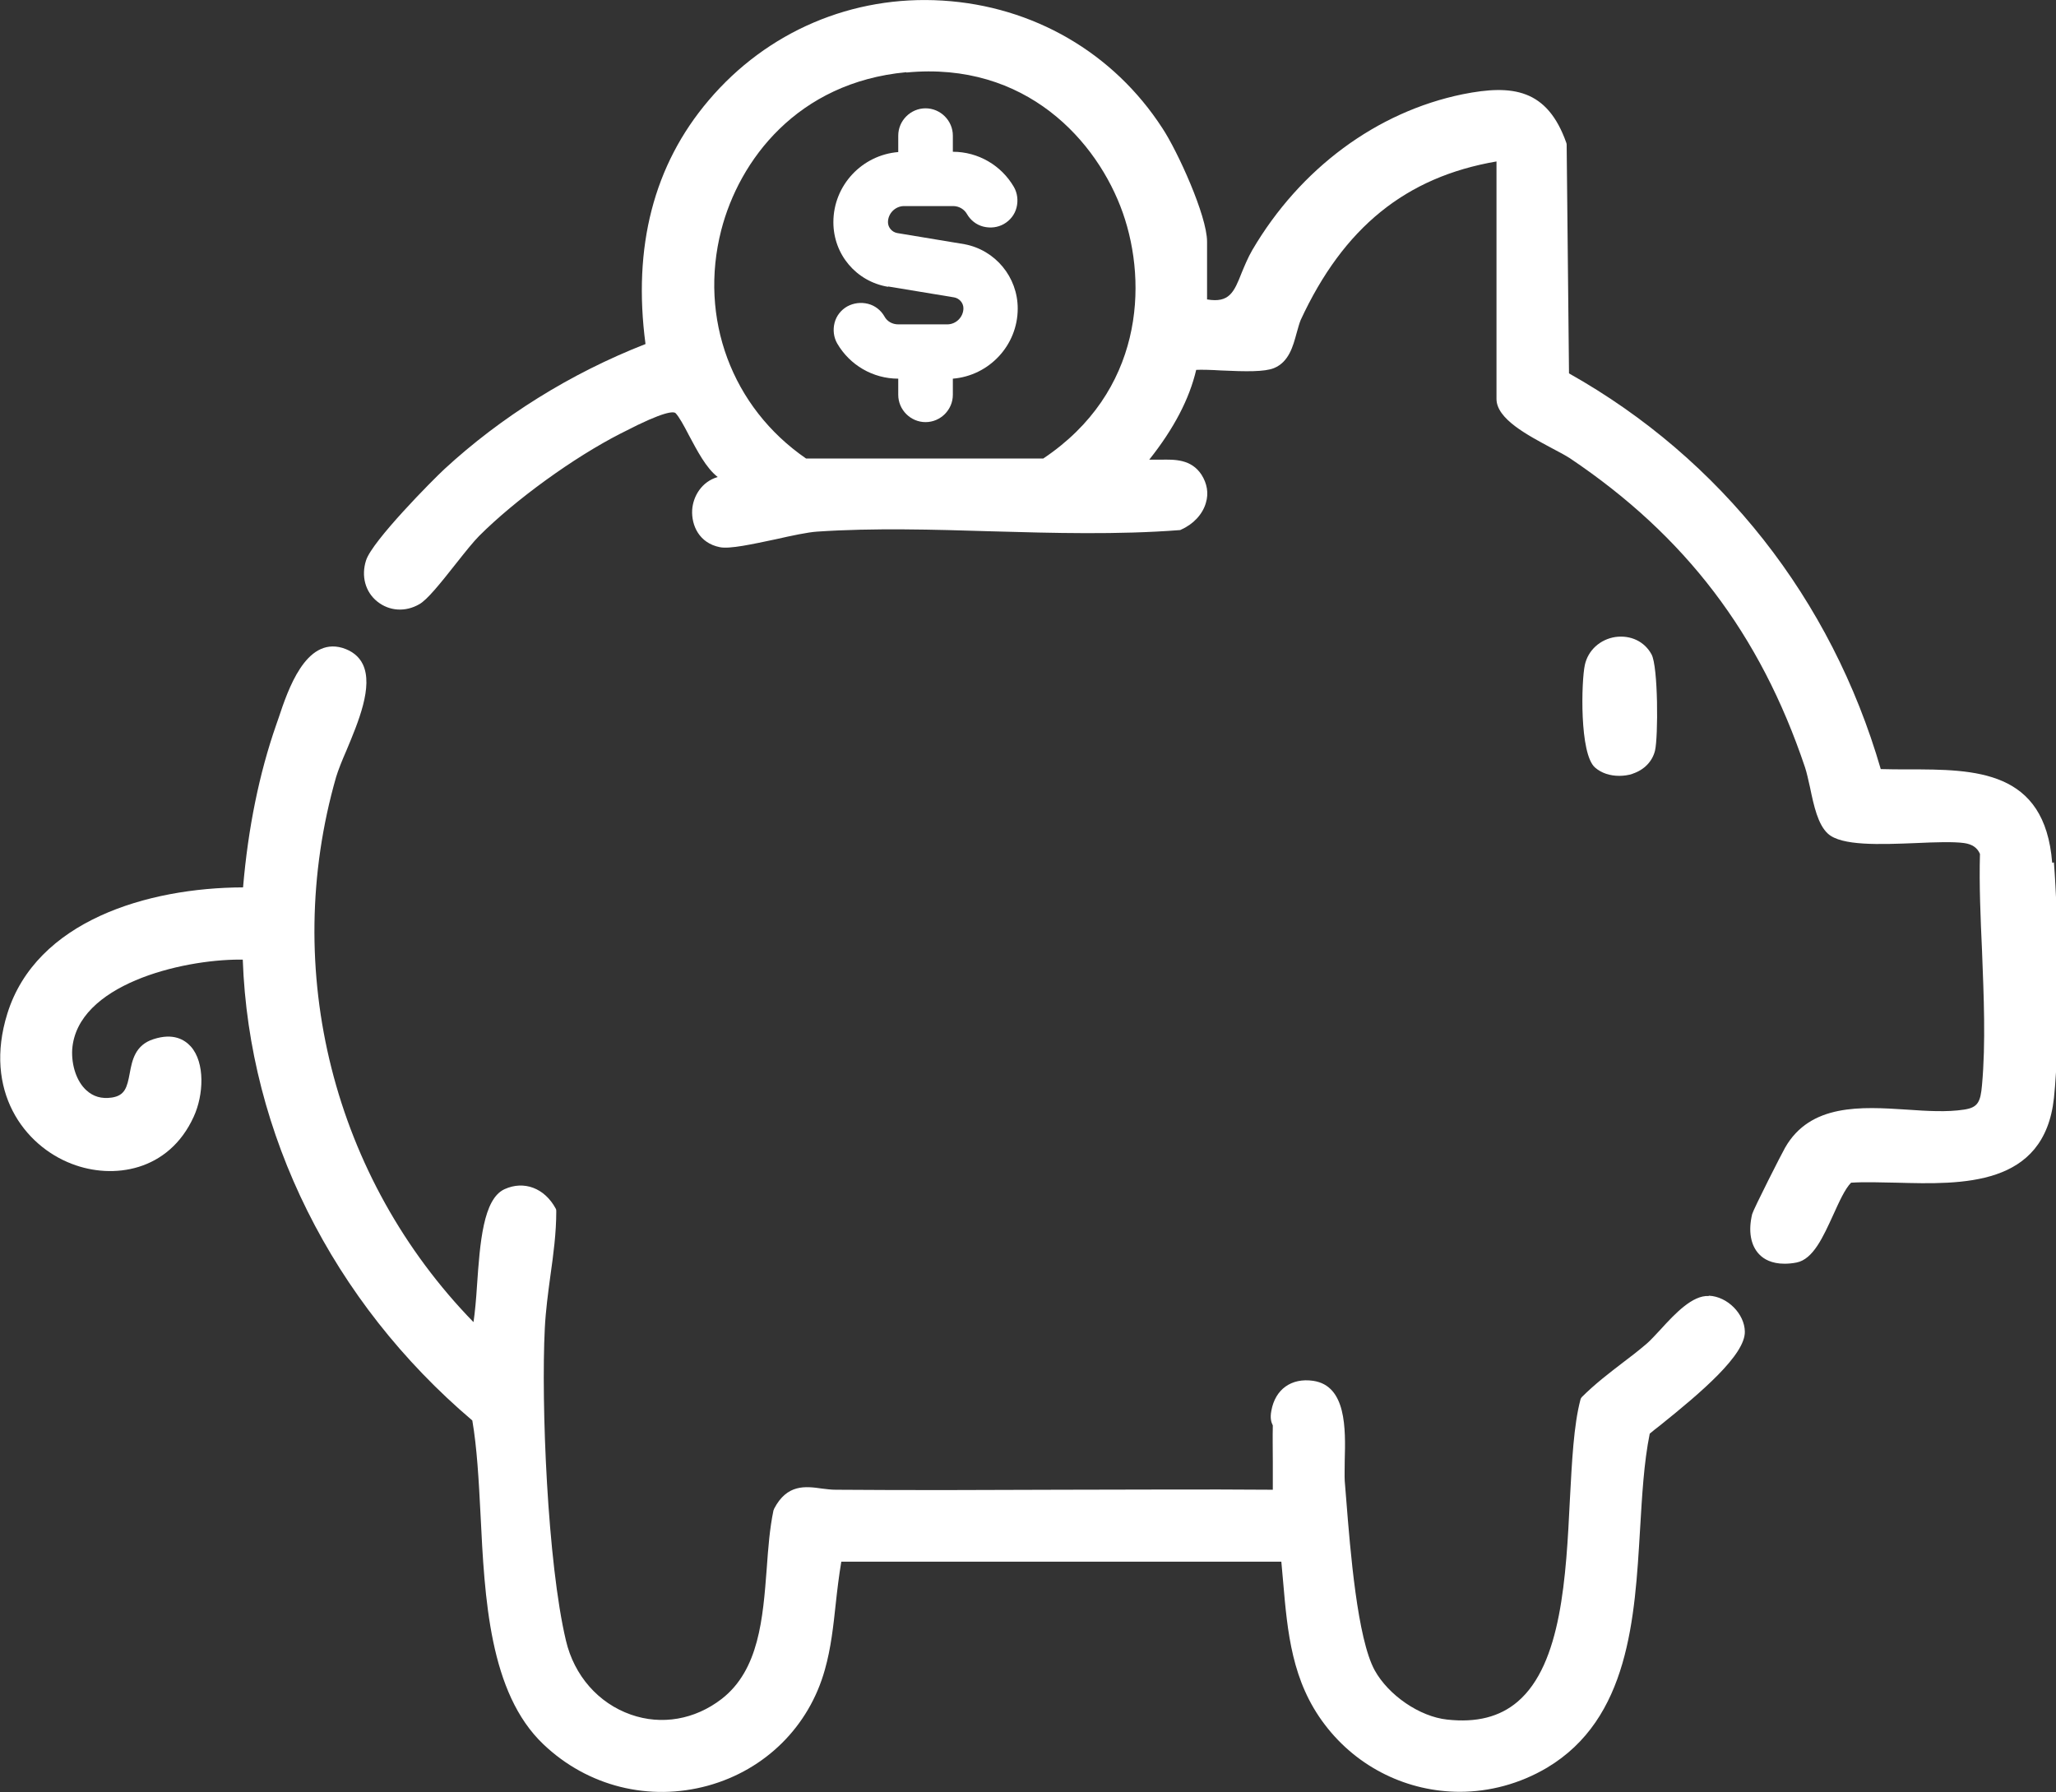 <svg xmlns="http://www.w3.org/2000/svg" id="Capa_2" data-name="Capa 2" viewBox="0 0 70.04 61.06"><rect x="0" y="0" width="70.04" height="61.06" fill="#333333" stroke="none"/><defs><style>      .c-icon_subsidios_energia_white {      fill: #fff;      stroke-width: 0px;      }    </style></defs><g id="Capa_1-2" data-name="Capa 1"><g><path class="c-icon_subsidios_energia_white" d="M69.91,29.39c-.25-3.17-2.62-3.18-4.91-3.18-.31,0-.62,0-.93-.01-1.68-5.79-5.44-10.57-10.62-13.48l-.08-7.79s0-.04-.01-.06c-.65-1.84-1.83-2-3.53-1.66-2.93.6-5.54,2.53-7.17,5.31-.15.26-.26.53-.36.77-.26.66-.42,1.04-1.18.91v-1.97c0-.88-1.01-3.09-1.52-3.86C37.93,1.79,35.19.21,32.11.02c-3.07-.19-5.98,1.05-7.97,3.4-1.87,2.2-2.59,4.99-2.15,8.3-2.56,1-4.92,2.48-6.85,4.26-.4.37-2.46,2.45-2.67,3.11-.17.53-.03,1.07.38,1.4.41.33.96.37,1.44.09.26-.15.67-.65,1.26-1.4.3-.38.59-.74.77-.92,1.24-1.24,3.23-2.68,4.82-3.49l.12-.06c1.39-.72,1.68-.69,1.75-.64.12.12.29.43.46.76.28.52.58,1.11.98,1.42-.55.16-.84.66-.87,1.12-.03.53.24,1.13.94,1.27.34.07,1.1-.1,1.91-.27.53-.12,1.09-.24,1.41-.26,1.93-.13,3.97-.07,5.94-.01,2.11.06,4.3.12,6.39-.04.02,0,.04,0,.07-.02.41-.18.73-.52.84-.91.1-.33.04-.66-.15-.96-.35-.53-.91-.52-1.4-.51-.13,0-.26,0-.38,0,.85-1.07,1.37-2.08,1.6-3.06.17-.01.53,0,.84.02.86.04,1.49.05,1.81-.08.51-.21.65-.75.77-1.19.05-.17.09-.33.14-.45,1.46-3.15,3.58-4.87,6.67-5.4v8.09c0,.68,1.05,1.23,1.89,1.68.25.13.47.25.61.34,3.93,2.64,6.48,5.98,8.01,10.53.06.18.11.42.17.68.13.63.27,1.27.61,1.58.46.42,1.76.37,3.01.32.65-.03,1.27-.05,1.63,0,.28.04.45.16.54.37-.03,1.05.02,2.19.07,3.29.06,1.55.13,3.15,0,4.58-.05.58-.14.77-.61.84-.58.09-1.25.05-1.96,0-1.54-.1-3.28-.21-4.14,1.3-.1.17-1.07,2.08-1.12,2.26-.14.58-.05,1.07.24,1.37.15.16.42.32.86.32.12,0,.26-.01.41-.04.57-.11.91-.88,1.25-1.62.2-.44.4-.89.61-1.1.47-.03.99-.01,1.55,0,2.24.06,5.03.14,5.36-2.88.22-2.07.15-6.13,0-8.03ZM30.88,2.47c4.07-.39,6.51,2.34,7.37,4.78.86,2.45.67,6.11-2.71,8.37h-8.08c-2.53-1.74-3.66-4.78-2.89-7.78.61-2.37,2.58-5.03,6.3-5.38Z"></path><path class="c-icon_subsidios_energia_white" d="M58.21,44.15c-.55-.03-1.14.59-1.64,1.14-.18.19-.34.37-.48.49-.27.23-.54.44-.82.65-.47.36-.95.73-1.38,1.16-.02.02-.04.05-.05.09-.23.87-.29,2.1-.36,3.41-.13,2.62-.28,5.6-1.78,6.88-.61.52-1.4.72-2.4.61-.94-.1-2-.83-2.47-1.68-.59-1.08-.83-4.05-.97-5.83l-.05-.62c-.01-.18,0-.43,0-.7.03-1.07.06-2.54-1.07-2.71-.75-.11-1.3.29-1.43,1.02-.05.26,0,.4.05.5-.01.42,0,.83,0,1.25,0,.31,0,.63,0,.94-2.41-.02-4.85,0-7.22,0-2.51.01-5.11.02-7.66,0-.16,0-.32-.02-.48-.04-.56-.08-1.19-.16-1.63.69,0,.02-.01.03-.02.05-.13.62-.18,1.28-.23,1.98-.13,1.7-.26,3.46-1.54,4.45-.91.7-2.04.9-3.09.53-1.11-.39-1.93-1.33-2.21-2.52-.63-2.65-.85-8.08-.72-10.65.03-.59.11-1.19.19-1.78.1-.71.2-1.45.2-2.19,0-.03,0-.07-.02-.1-.38-.7-1.08-.96-1.74-.66-.73.33-.84,1.83-.94,3.28-.03.47-.07.92-.12,1.25-4.77-4.9-6.57-11.98-4.68-18.57.07-.23.2-.56.35-.9.41-.98.92-2.19.56-2.94-.13-.27-.37-.46-.7-.56-1.25-.36-1.85,1.43-2.17,2.39l-.08.23c-.58,1.66-.96,3.53-1.13,5.54-3.27.01-7.05,1.15-8.03,4.3-.82,2.63.57,4.5,2.2,5.12,1.4.54,3.3.26,4.15-1.61.34-.74.39-1.84-.1-2.39-.21-.23-.59-.47-1.27-.25-.63.2-.73.73-.81,1.16-.09.48-.16.76-.61.83-.35.05-.63-.03-.87-.25-.33-.3-.51-.85-.48-1.39.16-2.2,3.7-3.06,5.71-3.06.03,0,.07,0,.1,0,.21,5.94,3.05,11.65,7.82,15.7.16.93.22,2.04.28,3.21.14,2.85.3,6.07,2.14,7.82,1.51,1.44,3.61,1.96,5.61,1.41,1.95-.54,3.44-2.01,3.98-3.95.21-.74.29-1.5.37-2.24.05-.47.11-.96.19-1.44h14.99c.02.23.04.45.06.67.15,1.75.3,3.41,1.42,4.88,1.13,1.49,2.85,2.29,4.6,2.29,1.01,0,2.04-.27,2.97-.82,2.8-1.67,2.99-5.09,3.17-8.11.07-1.17.13-2.28.33-3.27.09-.08.21-.17.35-.28,1.41-1.13,2.91-2.41,2.89-3.2-.01-.6-.59-1.19-1.22-1.22Z"></path><path class="c-icon_subsidios_energia_white" d="M55.61,26.36c.4-.13.68-.42.77-.79.11-.46.11-2.87-.12-3.28-.24-.44-.71-.66-1.23-.59-.52.08-.93.45-1.04.95-.12.54-.19,3.04.35,3.5.22.19.51.28.82.28.15,0,.31-.02.46-.07Z"></path><path class="c-icon_subsidios_energia_white" d="M30.26,9.76l2.24.37c.18.03.32.19.32.37,0,.3-.25.55-.55.55h-1.67c-.2,0-.38-.1-.47-.27-.12-.21-.32-.37-.56-.43-.24-.06-.49-.03-.71.09-.21.12-.37.32-.43.56-.06.24-.03.49.09.7.43.74,1.22,1.2,2.08,1.2v.55c0,.51.42.93.93.93s.93-.42.93-.93v-.55c1.23-.1,2.21-1.13,2.21-2.39,0-1.07-.76-1.99-1.81-2.19,0,0,0,0,0,0l-2.29-.38c-.18-.03-.32-.19-.32-.37,0-.3.25-.55.55-.55h1.67c.2,0,.38.11.47.27.12.21.32.37.56.43.24.06.49.03.7-.09.21-.12.37-.32.43-.56.06-.24.03-.49-.09-.7-.43-.74-1.22-1.2-2.08-1.2v-.55c0-.51-.42-.93-.93-.93s-.93.42-.93.93v.56c-1.23.1-2.21,1.13-2.21,2.39,0,1.1.78,2.02,1.86,2.2Z"></path></g></g></svg>